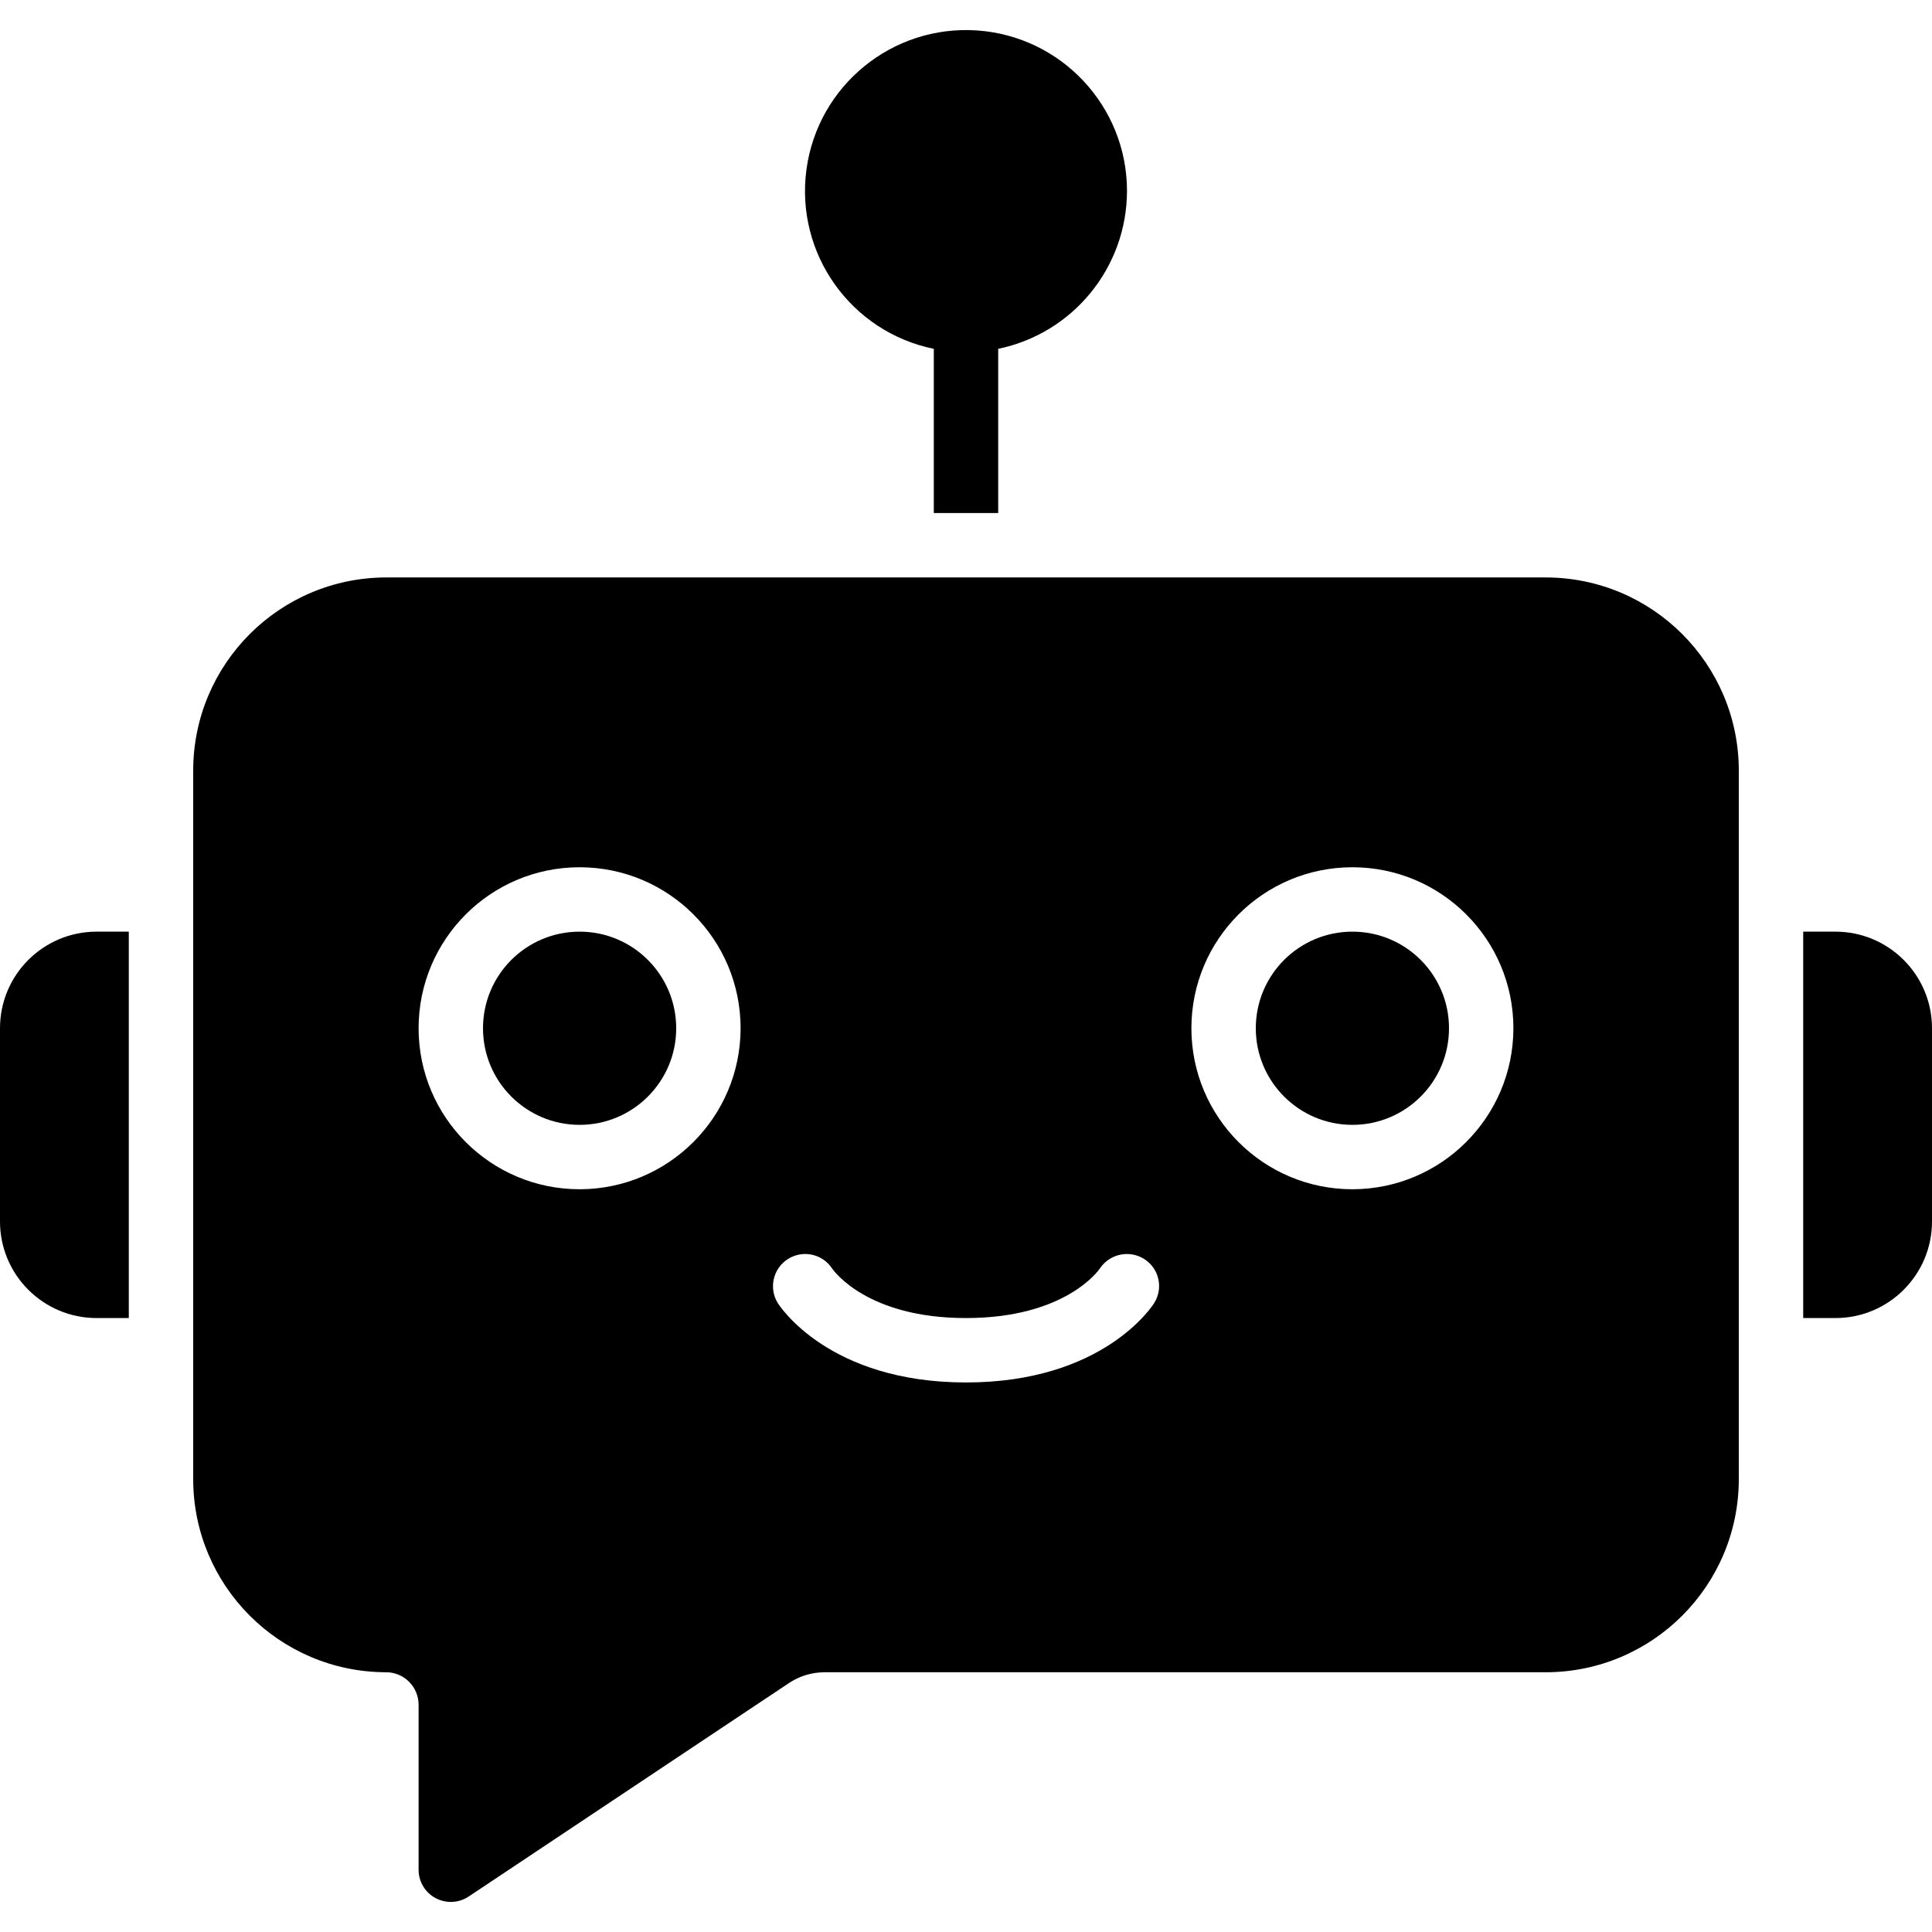 <svg xmlns="http://www.w3.org/2000/svg" width="36" height="36" viewBox="0 0 36 36" fill="none" transform="matrix(1, 0, 0, 1, 0, 0)">
<g clip-path="url(#clip0_1_6764)">
<path d="M0 19.16V22.76C0 23.754 0.806 24.56 1.8 24.56H2.4V17.36H1.8C0.806 17.36 0 18.166 0 19.16Z" fill="#000000"/>
<path d="M34.2 17.36H33.6V24.56H34.2C35.194 24.56 36 23.754 36 22.76V19.16C36 18.166 35.194 17.36 34.2 17.36Z" fill="#000000"/>
<path d="M21 3.56C20.997 4.984 19.995 6.211 18.6 6.5V9.56H17.4V6.5C15.854 6.184 14.816 4.724 15.027 3.159C15.238 1.595 16.626 0.462 18.201 0.567C19.776 0.673 21 1.981 21 3.56Z" fill="#000000"/>
<path d="M25.2 20.96C26.195 20.96 27 20.154 27 19.16C27 18.166 26.195 17.36 25.2 17.36C24.206 17.36 23.4 18.166 23.4 19.16C23.4 20.154 24.206 20.96 25.2 20.96Z" fill="#000000"/>
<path d="M10.8 20.96C11.794 20.96 12.6 20.154 12.6 19.16C12.6 18.166 11.794 17.36 10.8 17.36C9.806 17.36 9 18.166 9 19.16C9 20.154 9.806 20.96 10.8 20.96Z" fill="#000000"/>
<path d="M28.8 10.76H7.2C5.211 10.76 3.6 12.372 3.6 14.36V27.56C3.6 29.544 5.204 31.153 7.187 31.16C7.348 31.158 7.503 31.22 7.618 31.333C7.733 31.446 7.798 31.599 7.8 31.76V34.839C7.799 35.06 7.921 35.264 8.116 35.368C8.312 35.473 8.548 35.462 8.733 35.339L14.7 31.362C14.896 31.231 15.127 31.161 15.363 31.16H28.8C30.788 31.16 32.4 29.549 32.4 27.56V14.36C32.4 12.372 30.788 10.76 28.8 10.76ZM10.8 22.16C9.143 22.16 7.8 20.817 7.8 19.16C7.8 17.503 9.143 16.16 10.8 16.16C12.457 16.16 13.8 17.503 13.8 19.16C13.798 20.816 12.456 22.158 10.8 22.16ZM21.508 24.278C21.471 24.339 20.553 25.76 18 25.76C15.447 25.76 14.529 24.339 14.491 24.278C14.321 23.999 14.406 23.635 14.682 23.46C14.958 23.285 15.323 23.362 15.504 23.635C15.54 23.687 16.167 24.56 18 24.56C19.848 24.56 20.471 23.672 20.496 23.634C20.68 23.361 21.047 23.285 21.324 23.462C21.598 23.637 21.681 24.001 21.508 24.278ZM25.2 22.16C23.543 22.16 22.2 20.817 22.2 19.16C22.2 17.503 23.543 16.16 25.2 16.16C26.857 16.16 28.2 17.503 28.2 19.16C28.198 20.816 26.856 22.158 25.2 22.16Z" fill="#000000"/>
</g>
<defs fill="#000000">
<clipPath id="clip0_1_6764" fill="#000000">
<rect width="36" height="36" fill="#000000"/>
</clipPath>
</defs>
</svg>